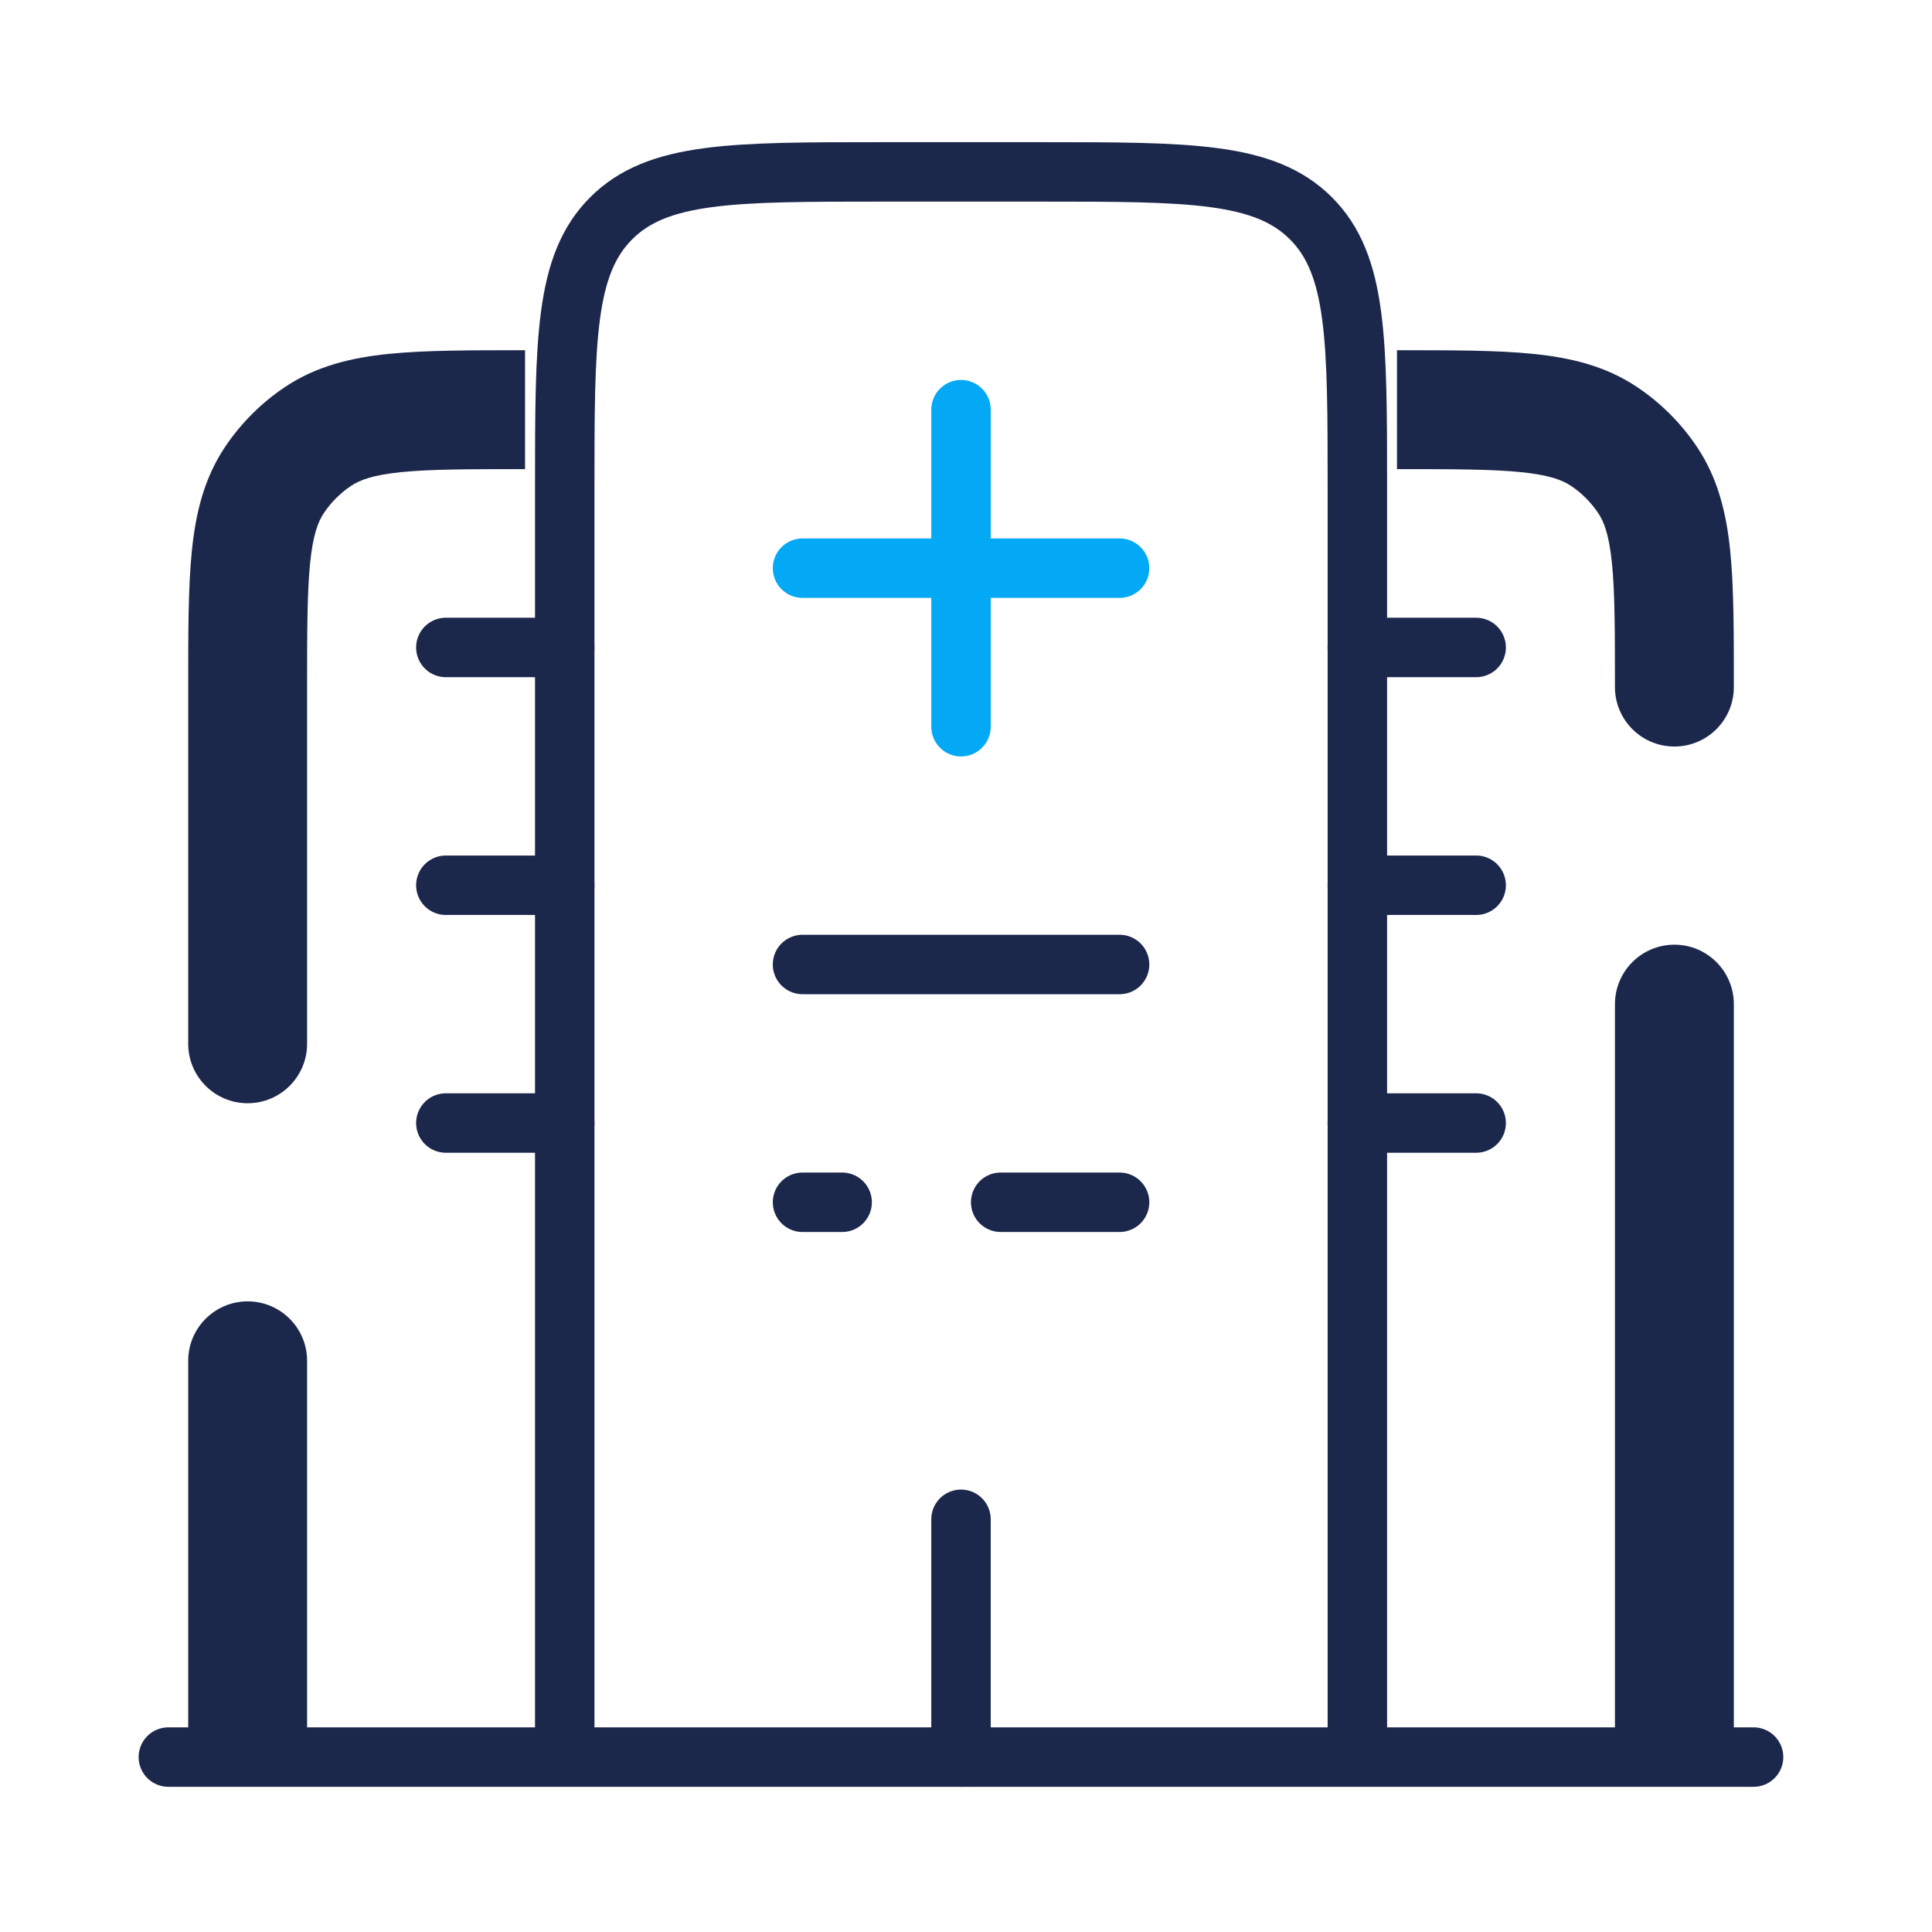 <svg width="65" height="65" viewBox="0 0 65 65" fill="none" xmlns="http://www.w3.org/2000/svg">
<path d="M58.997 59.115H5.664" stroke="#1C274C" stroke-width="2" stroke-linecap="round"/>
<path d="M45.667 59.117V16.45C45.667 11.421 45.667 8.907 44.105 7.345C42.542 5.783 40.028 5.783 35 5.783H29.667C24.638 5.783 22.124 5.783 20.562 7.345C19 8.907 19 11.421 19 16.45V59.117" stroke="#1C274C" stroke-width="2"/>
<path d="M32.332 59.115V51.115" stroke="#1C274C" stroke-width="2" stroke-linecap="round"/>
<path d="M27 32.449H37.667" stroke="#1C274C" stroke-width="2" stroke-linecap="round"/>
<path d="M15 29.783H19" stroke="#1C274C" stroke-width="2" stroke-linecap="round"/>
<path d="M15 37.783H19" stroke="#1C274C" stroke-width="2" stroke-linecap="round"/>
<path d="M45.664 29.783H49.664" stroke="#1C274C" stroke-width="2" stroke-linecap="round"/>
<path d="M45.664 37.783H49.664" stroke="#1C274C" stroke-width="2" stroke-linecap="round"/>
<path d="M15 21.783H19" stroke="#1C274C" stroke-width="2" stroke-linecap="round"/>
<path d="M45.664 21.783H49.664" stroke="#1C274C" stroke-width="2" stroke-linecap="round"/>
<path d="M32.332 24.45V13.783" stroke="#03A9F4" stroke-width="2" stroke-linecap="round" stroke-linejoin="round"/>
<path d="M37.667 19.115H27" stroke="#03A9F4" stroke-width="2" stroke-linecap="round" stroke-linejoin="round"/>
<path d="M54.333 23.116C54.333 24.221 55.229 25.116 56.333 25.116C57.438 25.116 58.333 24.221 58.333 23.116H54.333ZM58.333 33.783C58.333 32.679 57.438 31.783 56.333 31.783C55.229 31.783 54.333 32.679 54.333 33.783H58.333ZM47 15.783C48.914 15.783 50.2 15.786 51.179 15.885C52.125 15.982 52.563 16.152 52.852 16.345L55.074 13.019C54.018 12.313 52.847 12.034 51.584 11.906C50.355 11.781 48.831 11.783 47 11.783V15.783ZM58.333 23.116C58.333 21.286 58.336 19.762 58.211 18.533C58.082 17.27 57.803 16.098 57.097 15.042L53.772 17.265C53.965 17.554 54.135 17.991 54.231 18.937C54.331 19.917 54.333 21.202 54.333 23.116H58.333ZM52.852 16.345C53.216 16.588 53.528 16.901 53.772 17.265L57.097 15.042C56.562 14.242 55.875 13.554 55.074 13.019L52.852 16.345ZM54.333 33.783V59.117H58.333V33.783H54.333Z" fill="#1C274C"/>
<path d="M10.332 45.783C10.332 44.679 9.437 43.783 8.332 43.783C7.227 43.783 6.332 44.679 6.332 45.783H10.332ZM6.332 35.117C6.332 36.221 7.227 37.117 8.332 37.117C9.437 37.117 10.332 36.221 10.332 35.117H6.332ZM17.665 11.783C15.834 11.783 14.311 11.781 13.081 11.906C11.819 12.034 10.647 12.313 9.591 13.019L11.813 16.345C12.103 16.152 12.54 15.982 13.486 15.885C14.466 15.786 15.751 15.783 17.665 15.783V11.783ZM10.332 23.116C10.332 21.202 10.335 19.917 10.434 18.937C10.53 17.991 10.701 17.554 10.894 17.265L7.568 15.042C6.862 16.098 6.583 17.27 6.455 18.533C6.33 19.762 6.332 21.286 6.332 23.116H10.332ZM9.591 13.019C8.79 13.554 8.103 14.242 7.568 15.042L10.894 17.265C11.137 16.901 11.45 16.588 11.813 16.345L9.591 13.019ZM6.332 45.783V59.117H10.332V45.783H6.332ZM6.332 23.116V35.117H10.332V23.116H6.332Z" fill="#1C274C"/>
<path d="M27 40.449H28.333M37.667 40.449H33.667" stroke="#1C274C" stroke-width="2" stroke-linecap="round"/>
</svg>

